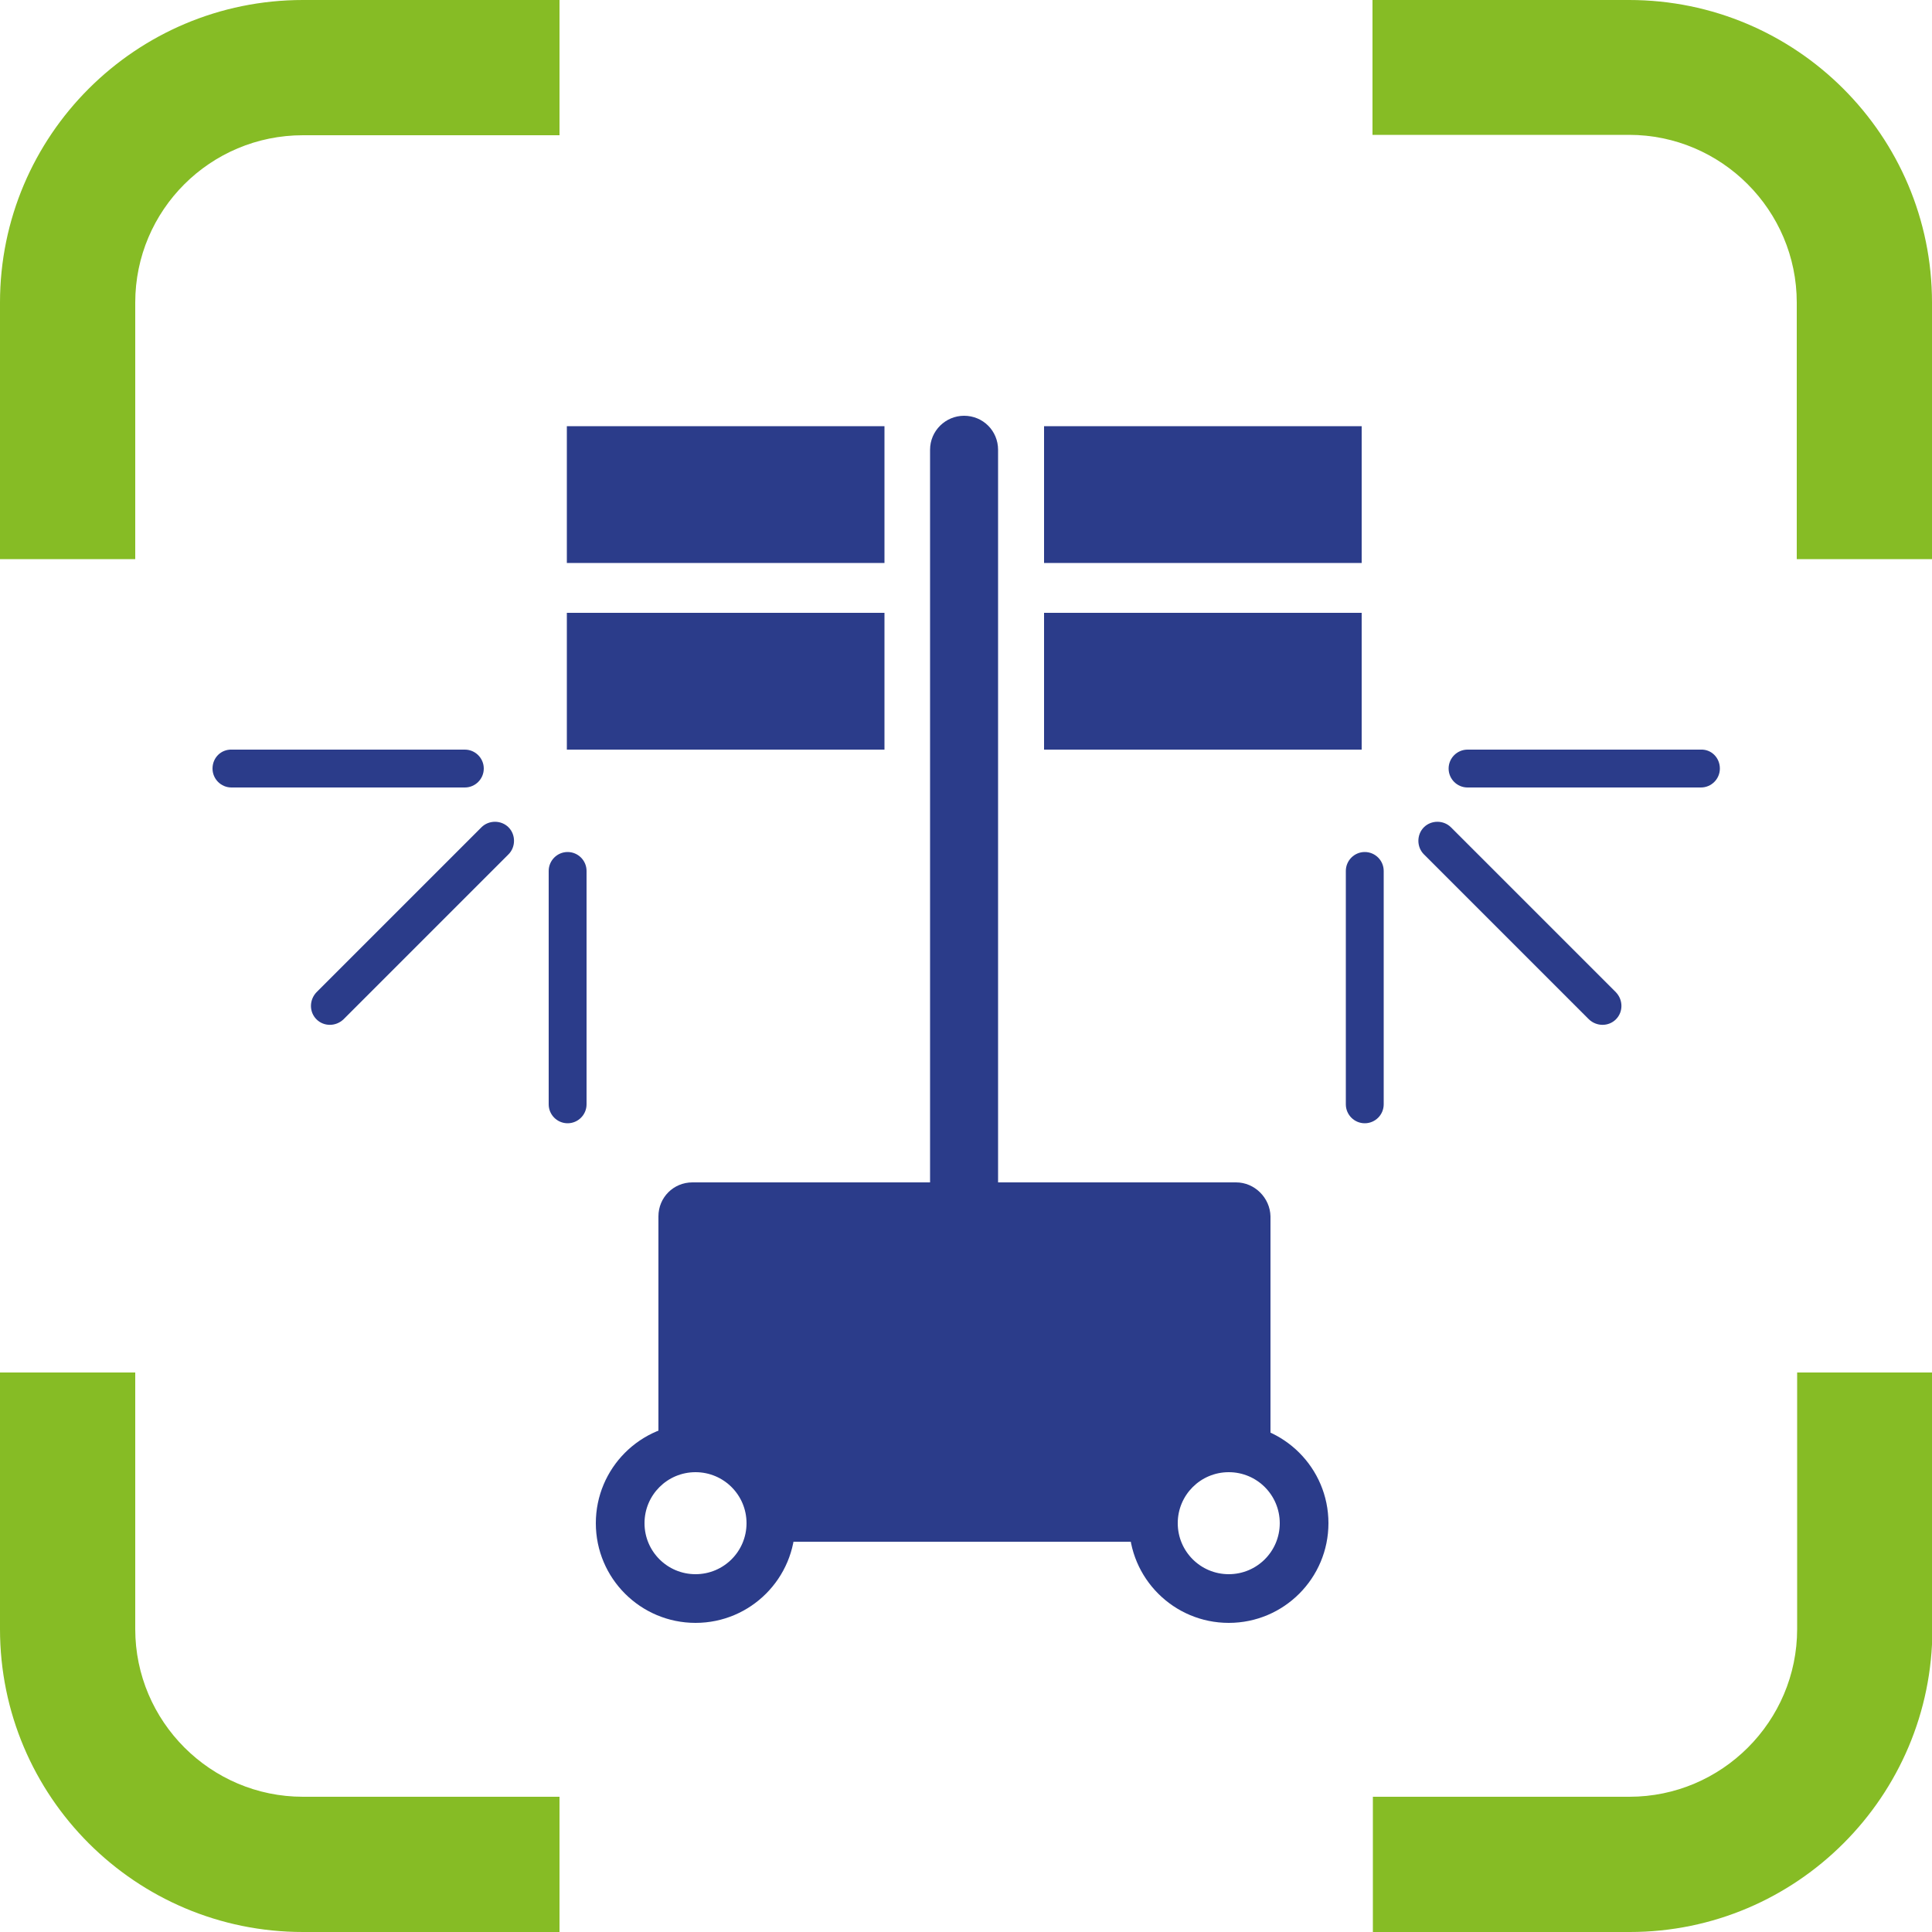 <?xml version="1.0" encoding="utf-8"?>
<!-- Generator: Adobe Illustrator 28.0.0, SVG Export Plug-In . SVG Version: 6.00 Build 0)  -->
<svg version="1.1" id="Layer_1" xmlns="http://www.w3.org/2000/svg" xmlns:xlink="http://www.w3.org/1999/xlink" x="0px" y="0px"
	 viewBox="0 0 500 500" style="enable-background:new 0 0 500 500;" xml:space="preserve">
<style type="text/css">
	.st0{fill:#86BC25;}
	.st1{fill:#2B3C8A;}
</style>
<path class="st0" d="M355.3,500v-35h66.4c23.9,0,43.4-19.5,43.4-43.4v-66.4h35v66.4c0,43.2-35.1,78.4-78.3,78.4"/>
<path class="st0" d="M78.4,500C35.1,500,0,464.9,0,421.6v-66.4h35v66.4c0,23.9,19.5,43.4,43.4,43.4h66.4v35"/>
<path class="st0" d="M500,144.7h-35V78.3c0-23.9-19.5-43.4-43.4-43.4h-66.4V0h66.4C464.9,0,500,35.1,500,78.3V144.7z"/>
<path class="st0" d="M35,144.7H0V78.3C0,35.1,35.1,0,78.4,0h66.4v35H78.4C54.4,35,35,54.4,35,78.3V144.7z"/>
<path class="st1" d="M353.2,290.7L353.2,290.7c-2.7,0-4.9-2.2-4.9-4.9v-60.4c0-2.7,2.2-4.9,4.9-4.9c2.7,0,4.9,2.2,4.9,4.9v60.4
	C358.1,288.5,355.9,290.7,353.2,290.7"/>
<path class="st1" d="M418.2,263.8L418.2,263.8c-1.9,1.9-5,1.9-7,0l-42.7-42.7c-1.9-1.9-1.9-5.1,0-7c1.9-1.9,5.1-1.9,7,0l42.7,42.7
	C420.1,258.8,420.1,261.9,418.2,263.8"/>
<path class="st1" d="M445.1,198.9L445.1,198.9c0,2.7-2.2,4.9-4.9,4.9h-60.4c-2.7,0-4.9-2.2-4.9-4.9c0-2.7,2.2-4.9,4.9-4.9h60.4
	C442.9,193.9,445.1,196.1,445.1,198.9"/>
<path class="st1" d="M146.9,290.7L146.9,290.7c2.7,0,4.9-2.2,4.9-4.9v-60.4c0-2.7-2.2-4.9-4.9-4.9c-2.7,0-4.9,2.2-4.9,4.9v60.4
	C142,288.5,144.2,290.7,146.9,290.7"/>
<path class="st1" d="M81.9,263.8L81.9,263.8c1.9,1.9,5,1.9,7,0l42.7-42.7c1.9-1.9,1.9-5.1,0-7c-1.9-1.9-5.1-1.9-7,0l-42.7,42.7
	C80,258.8,80,261.9,81.9,263.8"/>
<path class="st1" d="M55,198.9L55,198.9c0,2.7,2.2,4.9,4.9,4.9h60.4c2.7,0,4.9-2.2,4.9-4.9c0-2.7-2.2-4.9-4.9-4.9H60
	C57.2,193.9,55,196.1,55,198.9"/>
<path class="st1" d="M318,407.4c-7.3,0-13.2-5.9-13.2-13.2c0-7.3,5.9-13.2,13.2-13.2c7.3,0,13.2,5.9,13.2,13.2
	C331.2,401.5,325.3,407.4,318,407.4 M318,368.4c-14.3,0-25.8,11.6-25.8,25.8c0,14.3,11.6,25.8,25.8,25.8c14.3,0,25.8-11.6,25.8-25.8
	C343.8,379.9,332.2,368.4,318,368.4"/>
<path class="st1" d="M180,407.4c-7.3,0-13.2-5.9-13.2-13.2c0-7.3,5.9-13.2,13.2-13.2c7.3,0,13.2,5.9,13.2,13.2
	C193.2,401.5,187.3,407.4,180,407.4 M180,368.4c-14.3,0-25.8,11.6-25.8,25.8c0,14.3,11.6,25.8,25.8,25.8c14.3,0,25.8-11.6,25.8-25.8
	C205.8,379.9,194.2,368.4,180,368.4"/>
<path class="st1" d="M249.5,383.1L249.5,383.1c-4.9,0-8.8-3.9-8.8-8.8V116.4c0-4.9,4-8.8,8.8-8.8c4.9,0,8.8,3.9,8.8,8.8v257.9
	C258.4,379.2,254.4,383.1,249.5,383.1"/>
<path class="st1" d="M319.9,306H179.2c-4.9,0-8.8,3.9-8.8,8.8v61.1l6.8-1.4l11.5,2.5l10.2,9.7l0.6,12.3h99.8l0.6-12.3l10.2-9.7
	l11.5-2.5l7.2,1.5v-61.2C328.7,310,324.7,306,319.9,306"/>
<rect x="270.2" y="110.3" class="st1" width="82.2" height="35.4"/>
<rect x="270.2" y="158.6" class="st1" width="82.2" height="35.4"/>
<rect x="146.7" y="110.3" class="st1" width="82.2" height="35.4"/>
<rect x="146.7" y="158.6" class="st1" width="82.2" height="35.4"/>
</svg>
